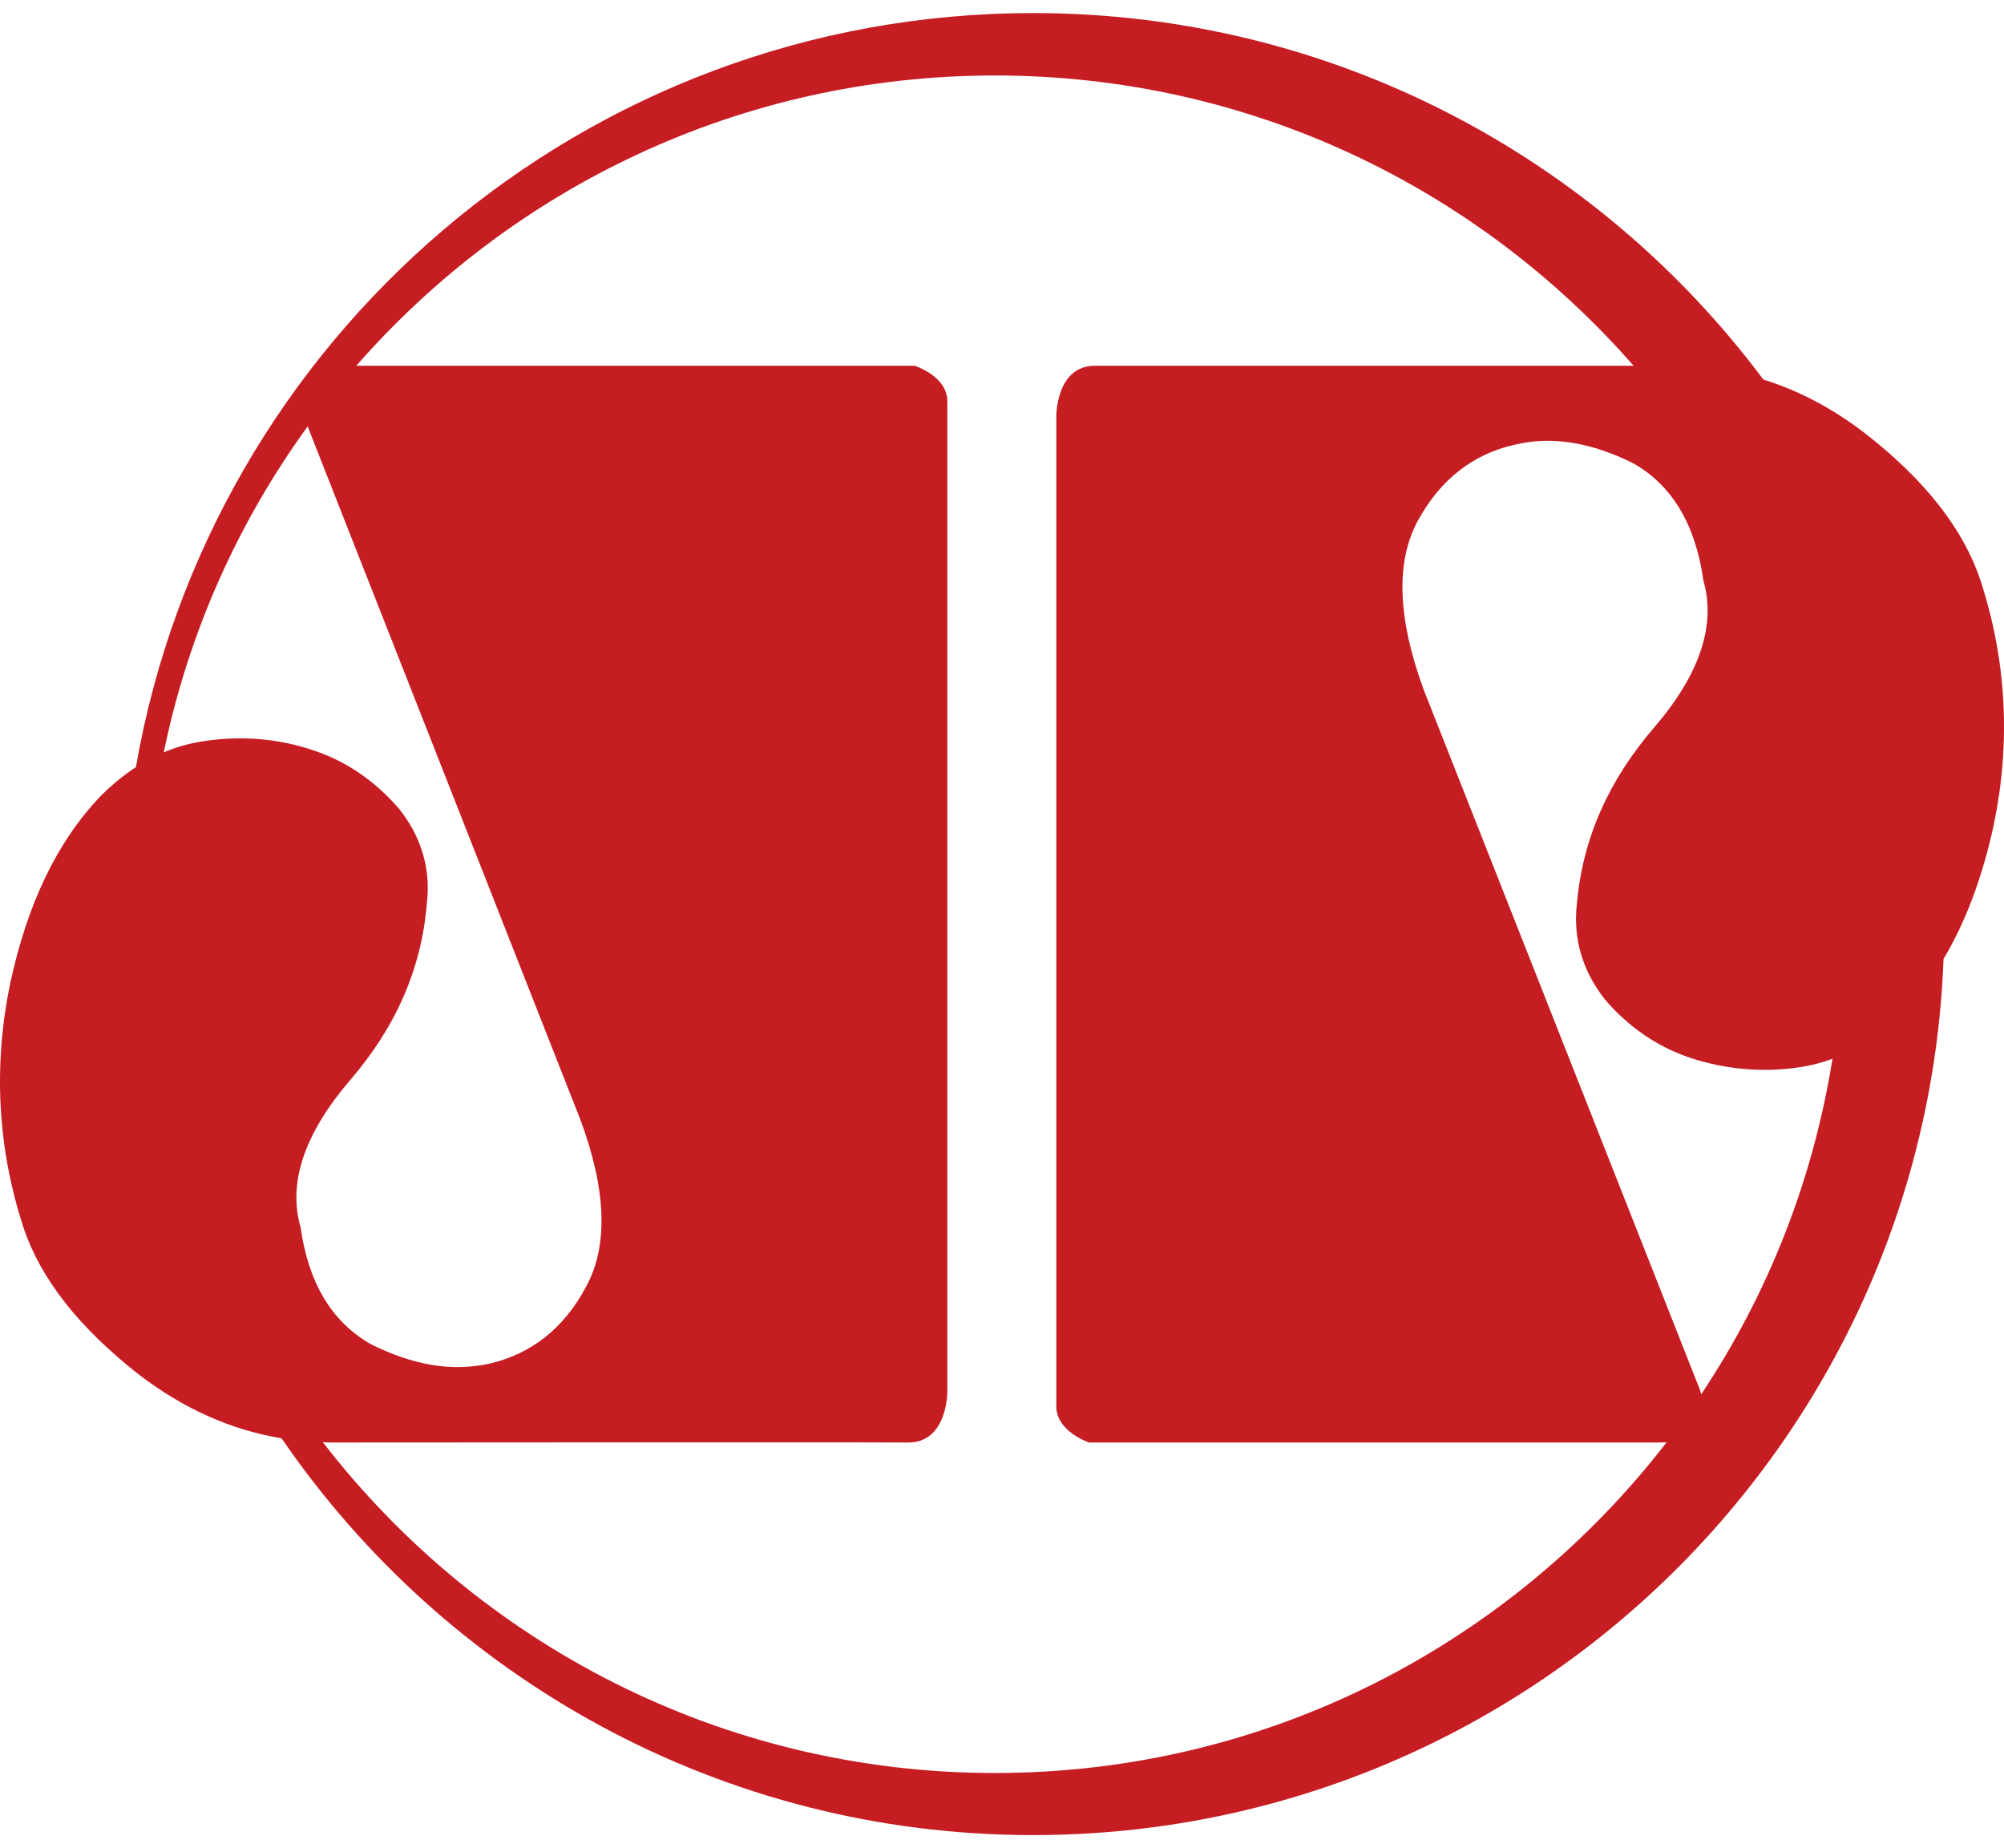 <?xml version="1.0" encoding="UTF-8"?>
<svg xmlns="http://www.w3.org/2000/svg" width="77" height="71" viewBox="0 0 77 71" fill="none">
  <path d="M39.692 0.502C22.421 0.502 8.082 13.017 5.223 29.471C4.751 29.778 4.297 30.151 3.868 30.581C2.203 32.323 1.054 34.693 0.386 37.803C-0.253 40.929 -0.11 44.058 0.9 47.152C1.554 49.112 3.014 50.983 5.331 52.802C7.042 54.112 8.866 54.932 10.819 55.255C17.124 64.456 27.695 70.498 39.692 70.498C58.573 70.498 73.973 55.55 74.677 36.841C75.534 35.402 76.177 33.685 76.614 31.652C77.253 28.541 77.111 25.413 76.099 22.303C75.447 20.344 73.986 18.456 71.669 16.653C70.423 15.69 69.124 15.01 67.753 14.58C61.371 6.037 51.176 0.502 39.692 0.502ZM38.229 2.9C48.019 2.9 56.791 7.219 62.767 14.051H42.09C40.567 14.036 40.586 16.002 40.586 16.002V54.022C40.586 55.002 41.846 55.417 41.846 55.417H63.769C63.868 55.417 63.952 55.41 64.04 55.404C58.079 63.127 48.74 68.113 38.229 68.113C27.717 68.113 18.366 63.127 12.404 55.404C12.509 55.407 12.61 55.417 12.715 55.417C12.715 55.417 33.075 55.402 34.896 55.417C36.419 55.417 36.4 53.453 36.4 53.453V15.42C36.4 14.439 35.14 14.051 35.14 14.051H13.691C19.667 7.221 28.439 2.9 38.229 2.9ZM11.821 16.382L22.281 42.966C23.308 45.702 23.385 47.883 22.498 49.469C21.643 51.056 20.404 51.995 18.88 52.369C17.357 52.727 15.832 52.43 14.246 51.637C12.722 50.766 11.846 49.252 11.55 47.152C11.052 45.427 11.706 43.539 13.447 41.502C15.19 39.48 16.198 37.235 16.401 34.7C16.556 33.394 16.2 32.157 15.331 31.069C14.459 30.058 13.372 29.269 12.065 28.834C10.758 28.383 9.311 28.249 7.865 28.468C7.312 28.547 6.792 28.691 6.293 28.901C7.24 24.295 9.155 20.055 11.821 16.382ZM59.271 16.937C60.417 16.9 61.577 17.209 62.767 17.805C64.29 18.674 65.154 20.203 65.45 22.303C65.948 24.029 65.293 25.931 63.553 27.953C61.811 29.975 60.803 32.219 60.585 34.755C60.446 36.062 60.798 37.295 61.669 38.4C62.539 39.411 63.629 40.199 64.935 40.635C66.24 41.07 67.689 41.218 69.135 41.001C69.576 40.938 70.002 40.823 70.409 40.676C69.658 45.383 67.906 49.754 65.368 53.561C65.337 53.465 65.314 53.385 65.314 53.385L54.705 26.503C53.693 23.75 53.617 21.572 54.488 19.986C55.358 18.4 56.609 17.458 58.133 17.1C58.514 17.007 58.889 16.95 59.271 16.937Z" fill="#C61D23"></path>
</svg>
